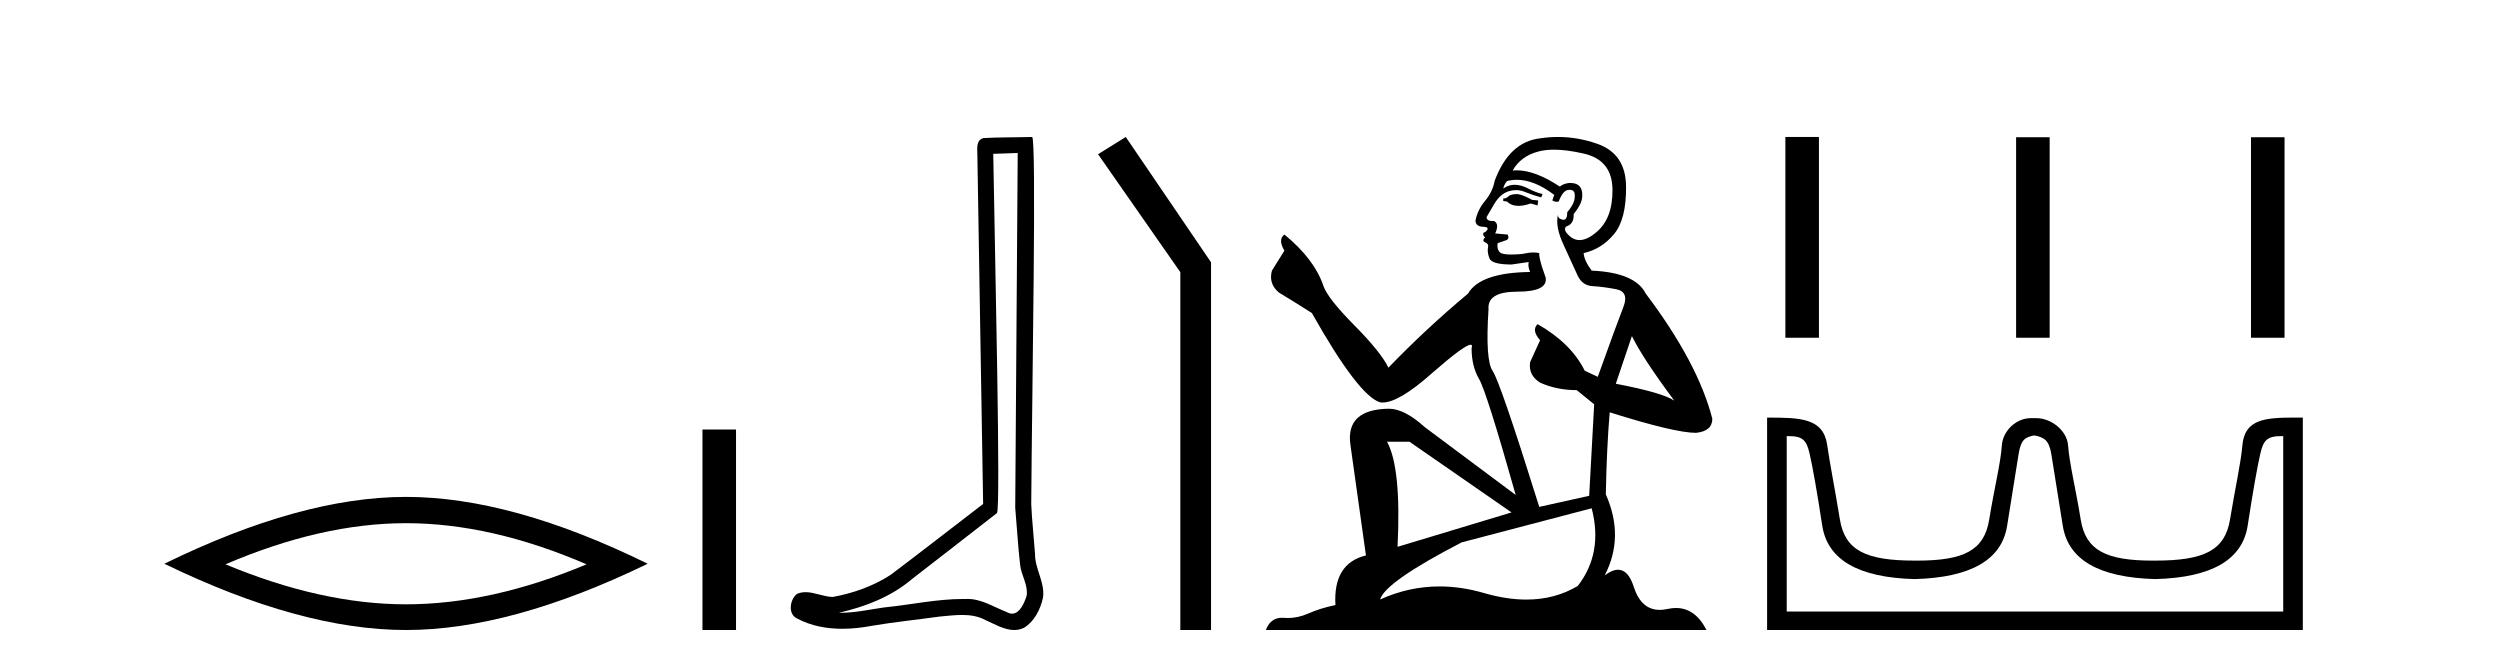 <?xml version='1.0' encoding='UTF-8' standalone='yes'?><svg xmlns='http://www.w3.org/2000/svg' xmlns:xlink='http://www.w3.org/1999/xlink' width='154.0' height='41.0' ><path d='M 25.011 32.228 Q 30.254 32.228 36.132 34.762 Q 30.254 37.226 25.011 37.226 Q 19.802 37.226 13.89 34.762 Q 19.802 32.228 25.011 32.228 ZM 25.011 30.609 Q 18.535 30.609 10.124 34.727 Q 18.535 38.809 25.011 38.809 Q 31.486 38.809 39.897 34.727 Q 31.521 30.609 25.011 30.609 Z' style='fill:#000000;stroke:none' /><path d='M 43.272 26.458 L 43.272 38.809 L 45.339 38.809 L 45.339 26.458 Z' style='fill:#000000;stroke:none' /><path d='M 62.691 9.424 C 62.641 16.711 62.583 23.997 62.538 31.284 C 62.644 32.464 62.706 33.649 62.843 34.826 C 62.923 35.455 63.334 36.041 63.244 36.685 C 63.111 37.12 62.825 37.802 62.342 37.802 C 62.235 37.802 62.118 37.769 61.991 37.691 C 61.21 37.391 60.465 36.894 59.604 36.894 C 59.556 36.894 59.508 36.895 59.46 36.898 C 59.417 36.898 59.375 36.897 59.332 36.897 C 57.695 36.897 56.086 37.259 54.461 37.418 C 53.573 37.544 52.689 37.747 51.789 37.747 C 51.751 37.747 51.713 37.746 51.675 37.745 C 53.299 37.378 54.904 36.757 56.184 35.665 C 57.927 34.31 59.675 32.963 61.414 31.604 C 61.65 31.314 61.302 16.507 61.184 9.476 C 61.687 9.459 62.189 9.441 62.691 9.424 ZM 63.576 8.437 C 63.576 8.437 63.576 8.437 63.576 8.437 C 62.716 8.465 61.434 8.452 60.577 8.506 C 60.119 8.639 60.199 9.152 60.205 9.52 C 60.324 16.694 60.442 23.868 60.561 31.042 C 58.659 32.496 56.774 33.973 54.861 35.412 C 53.791 36.109 52.553 36.543 51.303 36.772 C 50.745 36.766 50.18 36.477 49.624 36.477 C 49.445 36.477 49.268 36.507 49.091 36.586 C 48.662 36.915 48.514 37.817 49.089 38.093 C 49.953 38.557 50.915 38.733 51.884 38.733 C 52.496 38.733 53.11 38.663 53.704 38.55 C 55.084 38.315 56.479 38.178 57.865 37.982 C 58.32 37.942 58.794 37.881 59.26 37.881 C 59.764 37.881 60.259 37.953 60.715 38.201 C 61.262 38.444 61.867 38.809 62.476 38.809 C 62.68 38.809 62.884 38.768 63.087 38.668 C 63.726 38.27 64.095 37.528 64.25 36.81 C 64.379 35.873 63.746 35.044 63.758 34.114 C 63.685 33.096 63.569 32.08 63.524 31.061 C 63.575 23.698 63.859 8.437 63.576 8.437 Z' style='fill:#000000;stroke:none' /><path d='M 69.347 8.437 L 67.64 9.501 L 72.708 16.765 L 72.708 38.809 L 74.6 38.809 L 74.6 16.157 L 69.347 8.437 Z' style='fill:#000000;stroke:none' /><path d='M 93.486 11.955 Q 93.059 11.955 92.923 12.091 Q 92.803 12.228 92.598 12.228 L 92.598 12.382 L 92.837 12.416 Q 93.102 12.681 93.542 12.681 Q 93.868 12.681 94.289 12.535 L 94.716 12.655 L 94.75 12.348 L 94.375 12.313 Q 93.828 12.006 93.486 11.955 ZM 95.724 9.22 Q 96.512 9.22 97.552 9.46 Q 99.312 9.853 99.329 11.681 Q 99.346 13.492 98.304 14.329 Q 97.753 14.788 97.3 14.788 Q 96.911 14.788 96.595 14.449 Q 96.288 14.141 96.476 13.953 Q 96.971 13.8 96.937 13.185 Q 97.467 12.535 97.467 12.074 Q 97.499 11.27 96.728 11.27 Q 96.697 11.27 96.664 11.271 Q 96.322 11.305 96.083 11.493 Q 94.572 10.491 93.422 10.491 Q 93.298 10.491 93.179 10.503 L 93.179 10.503 Q 93.674 9.631 94.733 9.341 Q 95.165 9.22 95.724 9.22 ZM 100.525 20.701 Q 101.191 22.068 103.138 24.682 Q 102.404 24.186 99.534 23.639 L 100.525 20.701 ZM 93.441 11.076 Q 94.519 11.076 95.741 12.006 L 95.622 12.348 Q 95.765 12.431 95.9 12.431 Q 95.958 12.431 96.015 12.416 Q 96.288 11.698 96.63 11.698 Q 96.671 11.693 96.707 11.693 Q 97.036 11.693 97.005 12.108 Q 97.005 12.535 96.544 13.065 Q 96.544 13.538 96.314 13.538 Q 96.278 13.538 96.237 13.526 Q 95.929 13.458 95.98 13.185 L 95.98 13.185 Q 95.775 13.953 96.339 15.132 Q 96.886 16.328 97.176 16.96 Q 97.467 17.592 98.099 17.626 Q 98.731 17.66 99.551 17.814 Q 100.371 17.968 99.995 18.925 Q 99.619 19.881 98.423 23.212 L 97.62 22.837 Q 96.783 21.145 94.716 19.967 L 94.716 19.967 Q 94.323 20.342 94.87 20.957 L 94.255 22.307 Q 94.135 23.11 94.87 23.571 Q 95.895 24.032 97.125 24.032 L 98.201 24.904 L 97.894 30.541 L 94.819 31.224 Q 92.41 23.52 91.949 22.854 Q 91.488 22.187 91.693 19.044 Q 91.607 17.968 93.452 17.968 Q 95.365 17.968 95.212 17.097 L 94.972 16.396 Q 94.785 15.747 94.819 15.593 Q 94.668 15.552 94.469 15.552 Q 94.17 15.552 93.76 15.645 Q 93.372 15.679 93.091 15.679 Q 92.53 15.679 92.393 15.542 Q 92.188 15.337 92.256 14.978 L 92.803 14.79 Q 92.991 14.688 92.871 14.449 L 92.103 14.38 Q 92.376 13.8 92.034 13.612 Q 91.983 13.615 91.937 13.615 Q 91.573 13.615 91.573 13.373 Q 91.693 13.15 92.051 12.553 Q 92.41 11.955 92.923 11.784 Q 93.153 11.71 93.38 11.71 Q 93.675 11.71 93.965 11.835 Q 94.477 12.04 94.938 12.16 L 95.024 11.955 Q 94.597 11.852 94.135 11.613 Q 93.691 11.382 93.307 11.382 Q 92.923 11.382 92.598 11.613 Q 92.683 11.305 92.837 11.152 Q 93.133 11.076 93.441 11.076 ZM 86.824 27.21 L 93.11 31.566 L 86.089 33.684 Q 86.328 28.816 85.44 27.21 ZM 98.047 31.31 Q 98.765 34.06 97.193 36.093 Q 95.786 36.934 94.024 36.934 Q 92.813 36.934 91.436 36.537 Q 90.025 36.124 88.673 36.124 Q 86.785 36.124 85.013 36.93 Q 85.321 35.854 90.035 33.411 L 98.047 31.31 ZM 95.969 8.437 Q 95.422 8.437 94.87 8.521 Q 92.957 8.743 92.068 11.152 Q 91.949 11.801 91.488 12.365 Q 91.026 12.911 90.89 13.578 Q 90.89 13.953 91.368 13.97 Q 91.846 13.988 91.488 14.295 Q 91.334 14.329 91.368 14.449 Q 91.385 14.568 91.488 14.603 Q 91.265 14.842 91.488 14.927 Q 91.727 15.03 91.658 15.269 Q 91.607 15.525 91.744 15.901 Q 91.88 16.294 93.11 16.294 L 94.17 16.14 L 94.17 16.14 Q 94.101 16.396 94.255 16.755 Q 91.18 16.789 90.428 18.087 Q 87.849 20.24 85.526 22.649 Q 85.064 21.692 83.424 20.035 Q 81.801 18.395 81.528 17.626 Q 80.964 15.952 79.119 14.449 Q 78.709 14.756 79.119 15.44 L 78.351 16.67 Q 78.129 17.472 78.778 18.019 Q 79.769 18.617 80.811 19.283 Q 83.681 24.374 85.013 24.784 Q 85.087 24.795 85.167 24.795 Q 86.181 24.795 88.208 22.99 Q 90.216 21.235 90.59 21.235 Q 90.722 21.235 90.65 21.453 Q 90.65 22.563 91.112 23.349 Q 91.573 24.135 93.367 30.49 L 87.78 26.322 Q 86.516 25.177 85.56 25.177 Q 82.878 25.211 83.185 27.398 L 84.142 34.214 Q 82.109 34.709 82.263 37.272 Q 81.34 37.46 80.571 37.801 Q 79.95 38.07 79.318 38.07 Q 79.185 38.07 79.051 38.058 Q 79.005 38.055 78.96 38.055 Q 78.264 38.055 77.975 38.809 L 105.12 38.809 Q 104.427 37.452 103.243 37.452 Q 102.996 37.452 102.728 37.511 Q 102.47 37.568 102.239 37.568 Q 101.099 37.568 100.644 36.161 Q 100.307 35.096 99.673 35.096 Q 99.31 35.096 98.85 35.444 Q 100.08 33.069 98.919 30.456 Q 98.97 27.62 99.158 25.399 Q 103.172 26.663 104.471 26.663 Q 105.479 26.561 105.479 25.792 Q 104.59 22.341 101.379 18.087 Q 100.73 16.789 98.047 16.67 Q 97.586 16.055 97.552 15.593 Q 98.662 15.337 99.414 14.432 Q 100.183 13.526 100.166 11.493 Q 100.149 9.478 98.406 8.863 Q 97.2 8.437 95.969 8.437 Z' style='fill:#000000;stroke:none' /><path d='M 109.979 8.437 L 109.979 20.805 L 112.046 20.805 L 112.046 8.437 ZM 124.192 8.454 L 124.192 20.805 L 126.259 20.805 L 126.259 8.454 ZM 138.661 8.454 L 138.661 20.805 L 140.728 20.805 L 140.728 8.454 Z' style='fill:#000000;stroke:none' /><path d='M 125.354 26.828 C 125.885 26.943 126.22 27.093 126.359 27.959 C 126.497 28.826 126.734 30.305 127.069 32.397 C 127.405 34.488 129.305 35.58 132.772 35.672 C 136.238 35.58 138.133 34.482 138.457 32.379 C 138.78 30.276 139.04 28.797 139.237 27.942 C 139.425 27.123 139.655 26.864 140.527 26.864 C 140.565 26.864 140.605 26.864 140.646 26.865 L 140.646 37.67 L 110.062 37.67 L 110.062 26.865 C 110.102 26.864 110.142 26.864 110.18 26.864 C 111.052 26.864 111.282 27.123 111.471 27.942 C 111.667 28.797 111.927 30.276 112.25 32.379 C 112.574 34.482 114.469 35.58 117.935 35.672 C 121.402 35.58 123.303 34.488 123.638 32.397 C 123.973 30.305 124.21 28.826 124.348 27.959 C 124.487 27.093 124.737 26.943 125.268 26.828 ZM 141.438 25.723 C 139.596 25.723 138.276 25.78 138.132 27.422 C 138.032 28.567 137.682 30.08 137.37 31.998 C 137.058 33.916 135.753 34.533 132.772 34.533 C 132.718 34.534 132.665 34.534 132.612 34.534 C 129.744 34.534 128.48 33.91 128.174 32.015 C 127.862 30.086 127.475 28.554 127.394 27.44 C 127.328 26.528 126.363 25.758 125.439 25.758 L 125.097 25.758 C 124.173 25.758 123.369 26.563 123.313 27.44 C 123.246 28.504 122.845 30.086 122.533 32.015 C 122.227 33.91 120.963 34.534 118.095 34.534 C 118.042 34.534 117.989 34.534 117.935 34.533 C 114.954 34.533 113.649 33.916 113.337 31.998 C 113.025 30.08 112.718 28.562 112.557 27.422 C 112.321 25.74 110.887 25.724 108.853 25.724 L 108.853 38.809 L 141.854 38.809 L 141.854 25.724 C 141.713 25.724 141.574 25.723 141.438 25.723 Z' style='fill:#000000;stroke:none' /></svg>